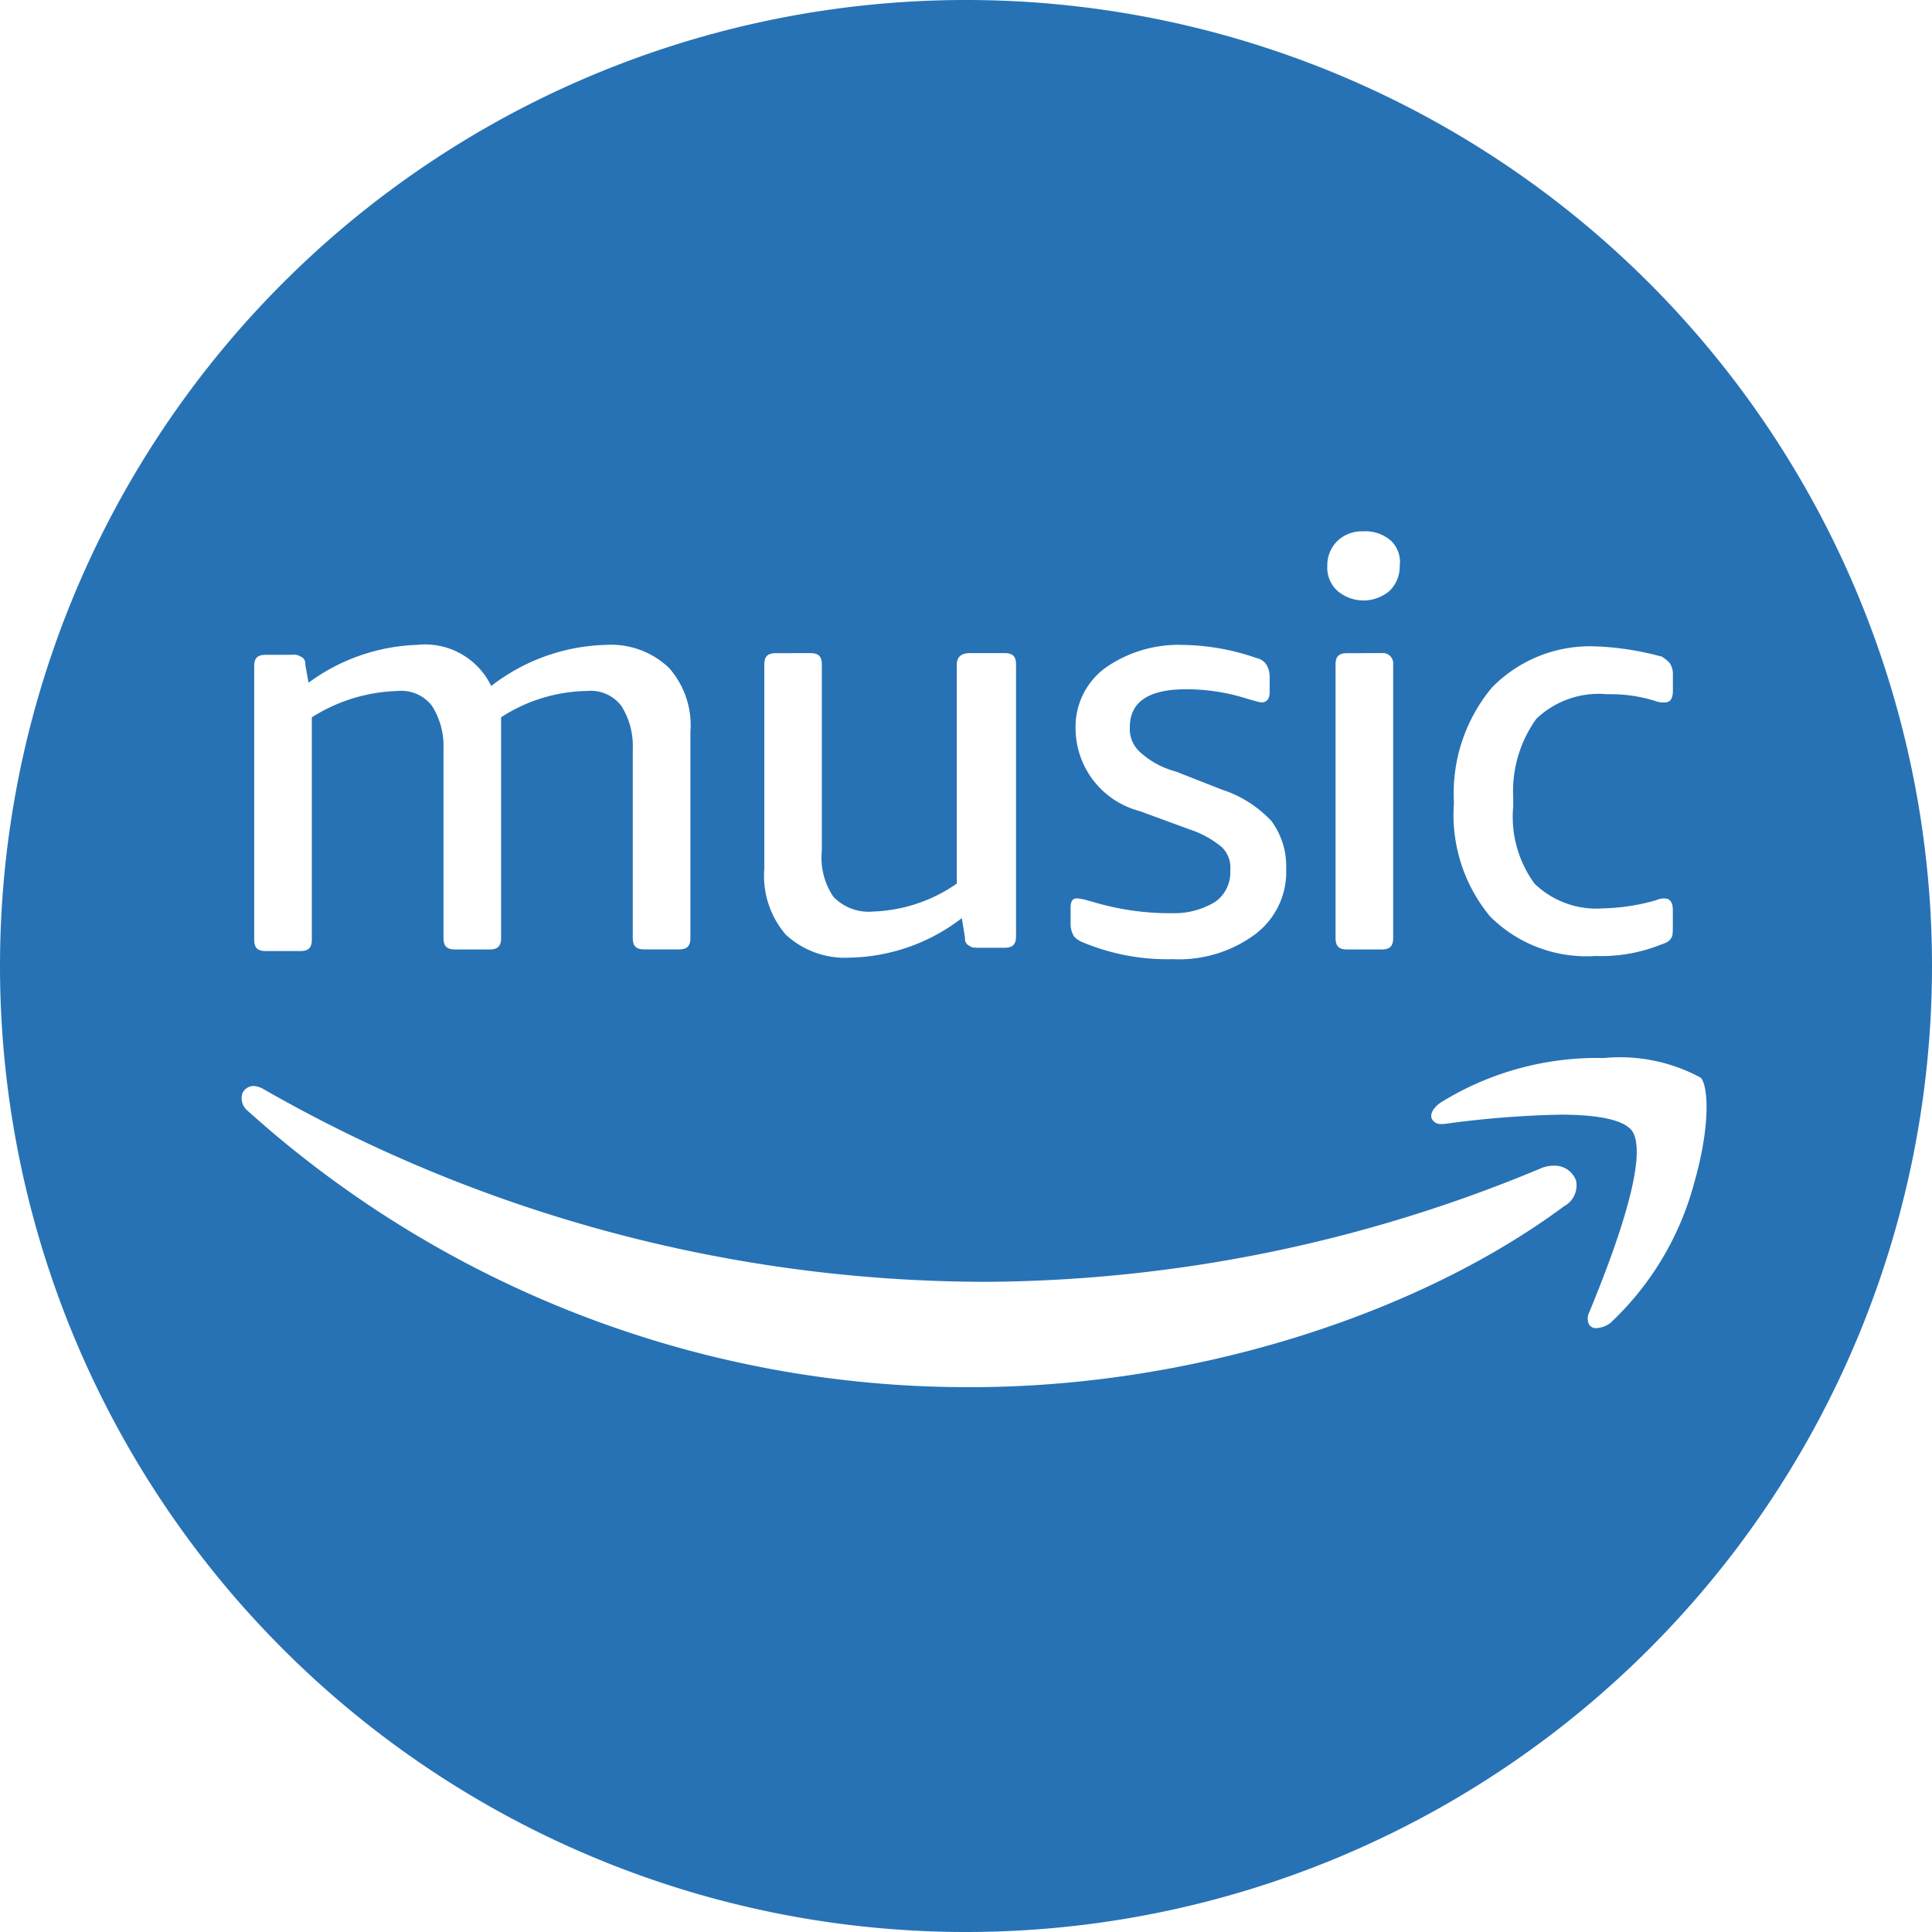 <svg xmlns="http://www.w3.org/2000/svg" width="60" height="60" viewBox="0 0 60 60"><defs><style>.a{fill:#2772b5;}</style></defs><path class="a" d="M2015,45a30,30,0,0,1-30-30,30,30,0,1,1,60,0,30,30,0,0,1-30,30Zm-22.109-26.274a.381.381,0,0,0-.363.23.5.5,0,0,0,.159.537,33.417,33.417,0,0,0,22.49,8.586c6.677,0,13.728-2.154,18.4-5.621a.73.73,0,0,0,.367-.8.706.706,0,0,0-.7-.456,1.015,1.015,0,0,0-.388.08,45.237,45.237,0,0,1-17.174,3.526,45.226,45.226,0,0,1-22.491-5.98A.722.722,0,0,0,1992.891,18.727Zm40.541.89h0c1.224,0,1.979.165,2.242.489.43.574-.029,2.537-1.329,5.674a.407.407,0,0,0,.013.368.258.258,0,0,0,.22.1.823.823,0,0,0,.432-.159,9.214,9.214,0,0,0,2.613-4.383c.459-1.6.462-2.9.2-3.234a5.277,5.277,0,0,0-3.016-.613,9.207,9.207,0,0,0-5.06,1.38c-.221.147-.334.339-.288.489a.3.3,0,0,0,.314.179.687.687,0,0,0,.076,0A30.89,30.89,0,0,1,2033.432,19.617ZM2018.448,12.9c-.145,0-.2.089-.2.306v.512a.741.741,0,0,0,.1.35l0,.008a.776.776,0,0,0,.308.2,6.784,6.784,0,0,0,2.759.512,3.98,3.98,0,0,0,2.556-.767,2.415,2.415,0,0,0,.972-2.044,2.35,2.35,0,0,0-.46-1.482,3.643,3.643,0,0,0-1.534-.972l-1.431-.562a2.652,2.652,0,0,1-1.124-.614.966.966,0,0,1-.306-.767c0-.779.584-1.174,1.737-1.174a6.205,6.205,0,0,1,1.943.306c.075.019.143.038.2.054a1.207,1.207,0,0,0,.207.048c.162,0,.255-.112.255-.308V6a.73.73,0,0,0-.1-.357.471.471,0,0,0-.306-.206,7.244,7.244,0,0,0-2.3-.409,3.965,3.965,0,0,0-2.4.715,2.272,2.272,0,0,0-.921,1.891,2.663,2.663,0,0,0,1.994,2.556l1.533.563a3.066,3.066,0,0,1,1.022.562.889.889,0,0,1,.255.715,1.118,1.118,0,0,1-.459.972,2.434,2.434,0,0,1-1.33.358,8.3,8.3,0,0,1-2.5-.358l-.144-.038A1.424,1.424,0,0,0,2018.448,12.9Zm-9.354-7.615c-.254,0-.358.1-.358.358v6.338a2.8,2.8,0,0,0,.666,2.044,2.7,2.7,0,0,0,1.992.715,5.875,5.875,0,0,0,3.476-1.226l.1.613a.236.236,0,0,0,.153.255c.051.051.153.051.306.051h.767c.254,0,.358-.1.358-.358V5.641c0-.257-.1-.358-.358-.358h-1.073c-.271,0-.409.12-.409.358v6.8a4.826,4.826,0,0,1-2.607.868,1.514,1.514,0,0,1-1.226-.46,2.162,2.162,0,0,1-.358-1.431V5.641c0-.254-.1-.358-.359-.358Zm25.558-.205a4.251,4.251,0,0,0-3.324,1.278,5.131,5.131,0,0,0-1.174,3.577,4.937,4.937,0,0,0,1.124,3.528,4.232,4.232,0,0,0,3.271,1.226,4.981,4.981,0,0,0,2.044-.358c.157-.052.257-.1.307-.2.051-.051.051-.207.051-.358v-.512c0-.237-.086-.358-.255-.358a.553.553,0,0,0-.255.051,6.345,6.345,0,0,1-1.636.255,2.765,2.765,0,0,1-2.147-.765,3.515,3.515,0,0,1-.664-2.4V9.78a3.869,3.869,0,0,1,.715-2.453,2.8,2.8,0,0,1,2.2-.767,4.661,4.661,0,0,1,1.483.205.753.753,0,0,0,.306.051c.17,0,.255-.12.255-.358V5.948a.6.6,0,0,0-.1-.358,1.122,1.122,0,0,0-.257-.205l-.018,0A9,9,0,0,0,2034.652,5.078Zm-41.4.256c-.254,0-.358.1-.358.356v8.486c0,.254.1.358.358.358h1.074c.254,0,.358-.1.358-.358v-6.9a5.222,5.222,0,0,1,2.658-.818,1.2,1.2,0,0,1,1.073.46,2.316,2.316,0,0,1,.358,1.33v5.878c0,.254.1.358.358.358h1.073c.254,0,.358-.1.358-.358V7.276a5.029,5.029,0,0,1,2.658-.817,1.2,1.2,0,0,1,1.073.459,2.315,2.315,0,0,1,.358,1.33v5.878c0,.254.1.358.358.358h1.074c.254,0,.358-.1.358-.358V7.736a2.685,2.685,0,0,0-.665-1.994,2.6,2.6,0,0,0-1.942-.715,6.057,6.057,0,0,0-3.579,1.278,2.279,2.279,0,0,0-2.3-1.278,6.019,6.019,0,0,0-3.374,1.176l-.1-.562a.237.237,0,0,0-.154-.256.386.386,0,0,0-.255-.05Zm33.583-.051c-.257,0-.358.1-.358.358v8.485c0,.254.1.358.358.358h1.073c.254,0,.358-.1.358-.358V5.641a.323.323,0,0,0-.358-.358Zm.51-3.783a1.087,1.087,0,0,0-.818.306,1.05,1.05,0,0,0-.306.767.966.966,0,0,0,.306.767,1.246,1.246,0,0,0,1.636,0,1.049,1.049,0,0,0,.306-.767.913.913,0,0,0-.255-.767A1.2,1.2,0,0,0,2027.342,1.5Z" transform="translate(-1985 15)"/></svg>